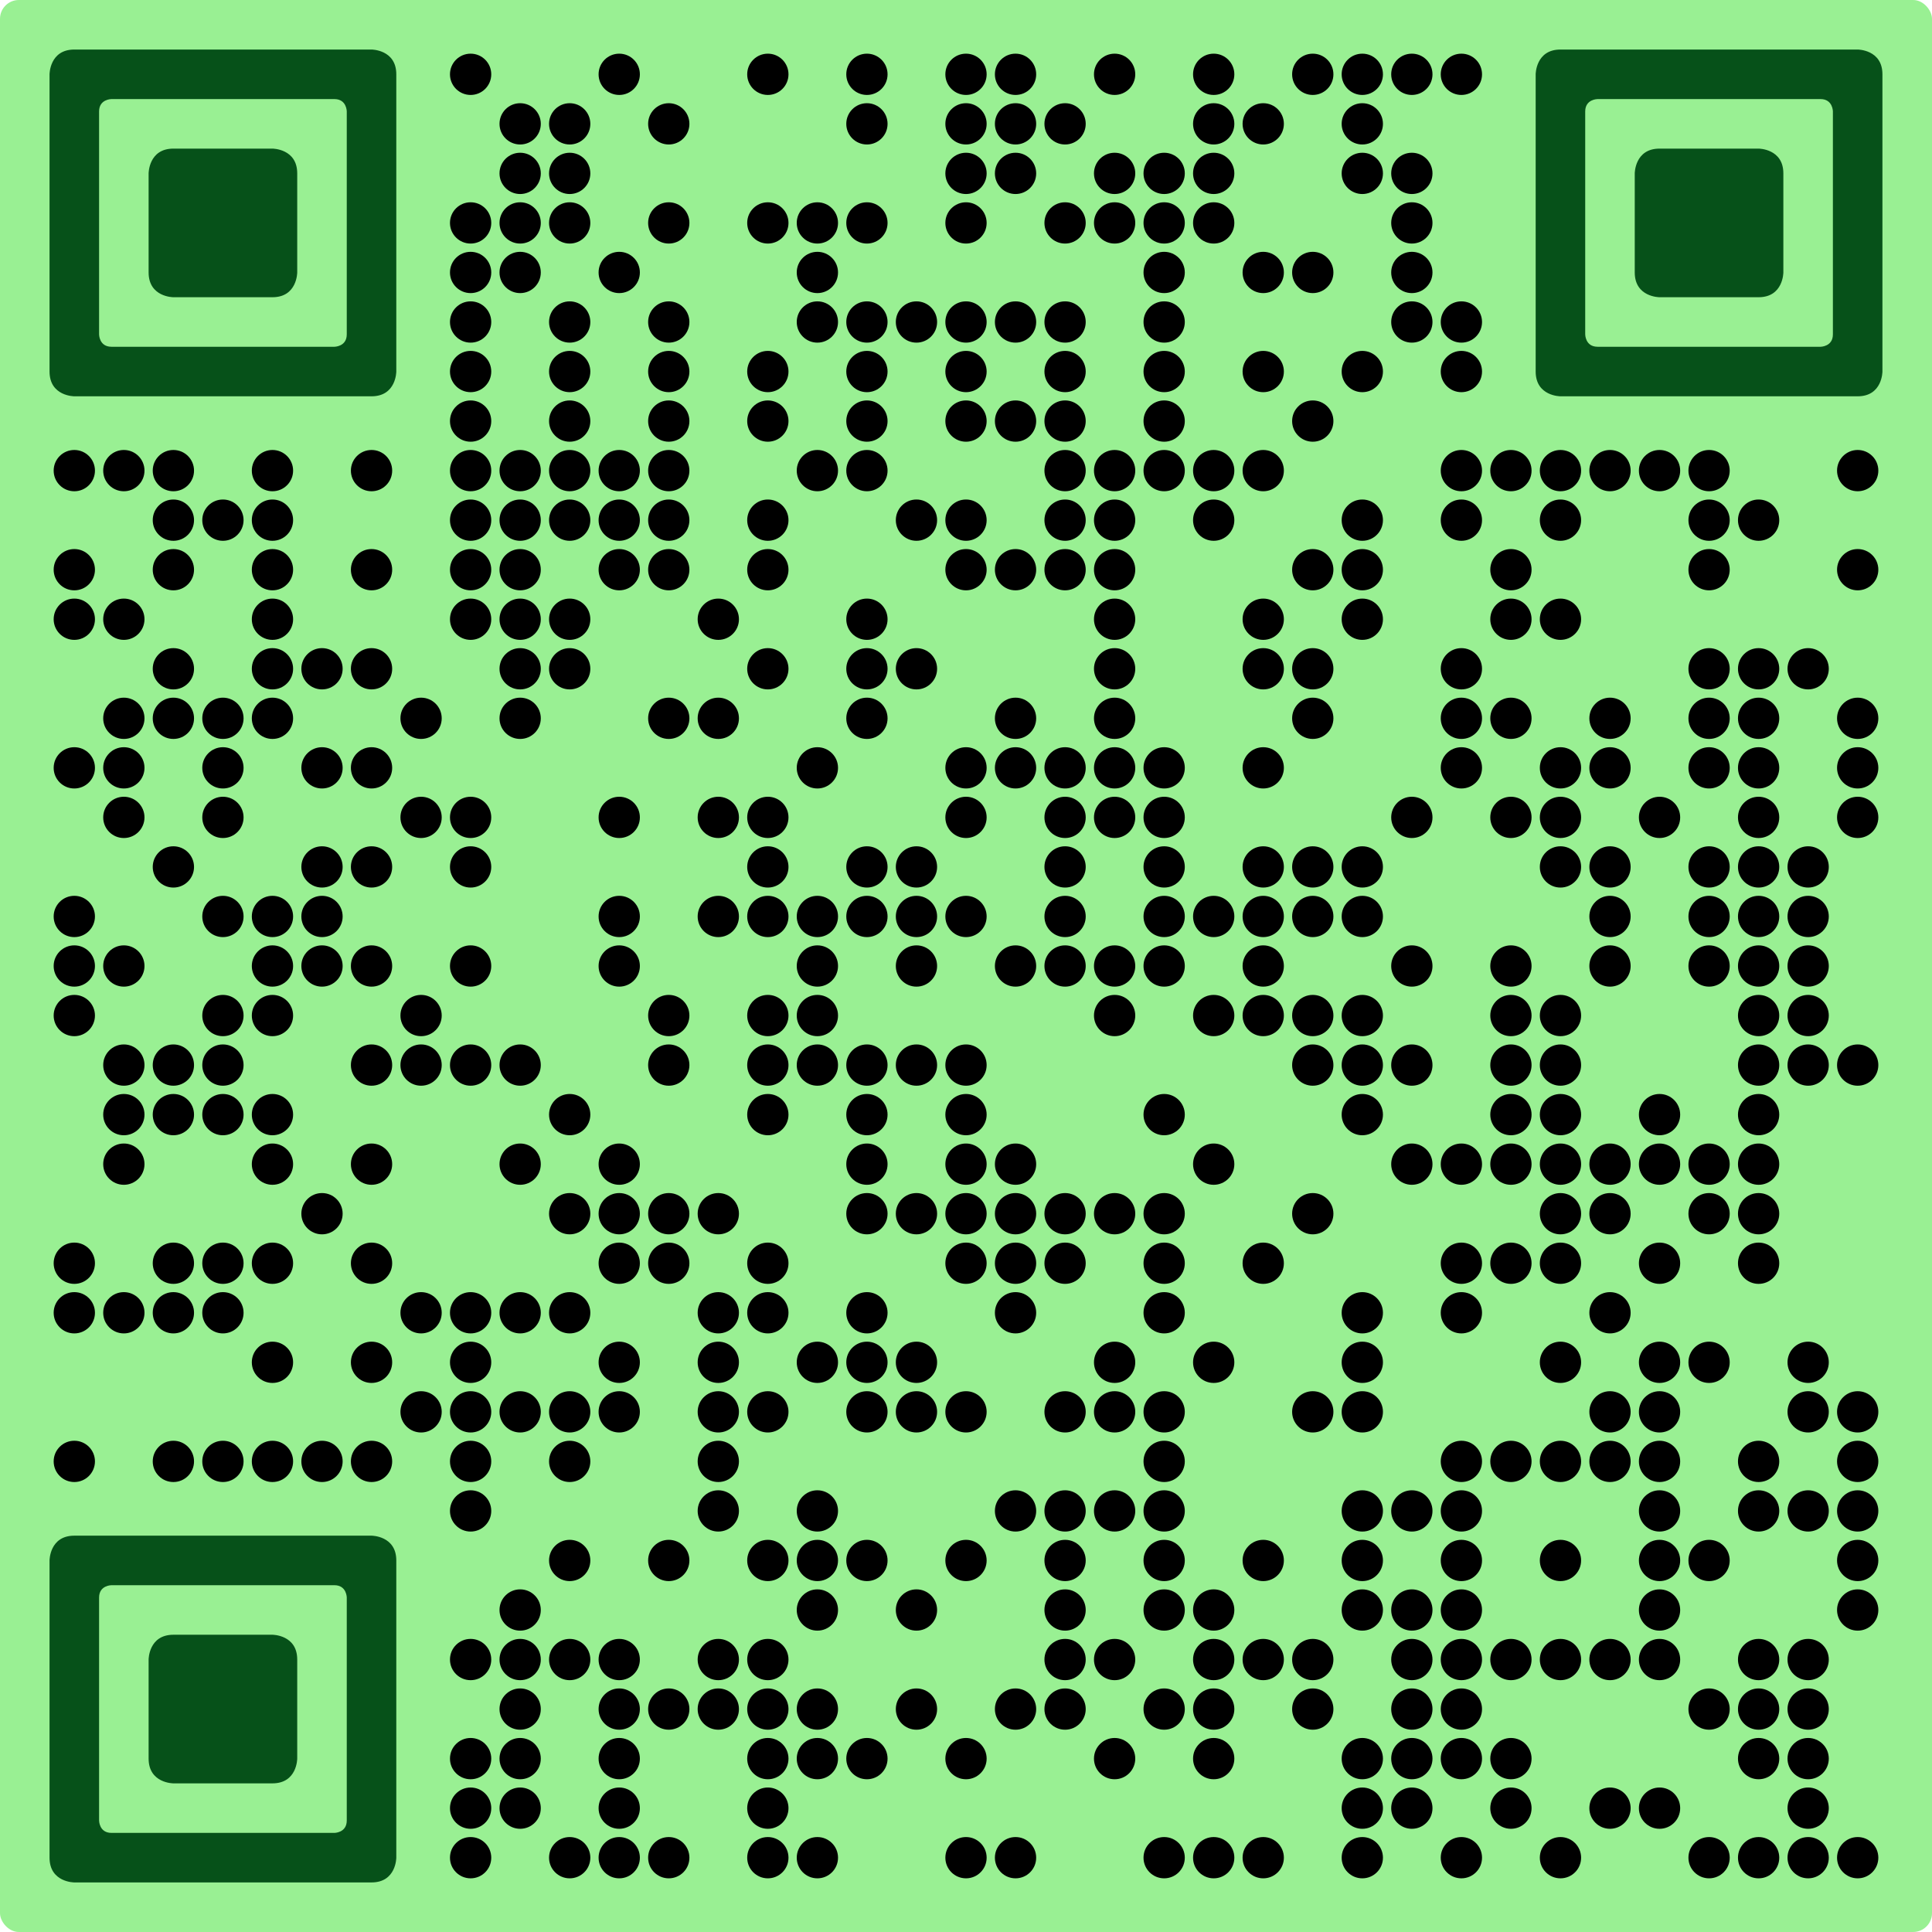 <svg xmlns="http://www.w3.org/2000/svg" version="1.1" width="1024" height="1024"><rect x="0" y="0" width="1024" height="1024" rx="10" style="fill:#99f093;"/><g class="anchors"><g data-position="top-left" ><path class="anchor-outer" fill="#065119" transform="scale(26.256, 26.256)" d="M1.5 1h6s0.5 0 .5 .5v6s0 .5-.5 .5h-6s-.5 0-.5-.5v-6s0-.5 .5-.5zm.75 1s-.25 0-.25 .25v4.5s0 .25 .25 .25h4.5s.25 0 .25-.25v-4.5s0-.25 -.25 -.25h-4.5z" /> <path class="anchor-inner" fill="#065119" transform="scale(26.256, 26.256)" d="M3.5 3 h2 s.5 0 .5 .5 v2 s0 .5-.5 .5 h-2 s-.5 0-.5-.5 v-2 s0-.5 .5-.5 z" /></g><g data-position="top-right" ><path class="anchor-outer" fill="#065119" transform="scale(26.256, 26.256)" d="M31.5 1h6s0.5 0 .5 .5v6s0 .5-.5 .5h-6s-.5 0-.5-.5v-6s0-.5 .5-.5zm.75 1s-.25 0-.25 .25v4.5s0 .25 .25 .25h4.5s.25 0 .25-.25v-4.5s0-.25 -.25 -.25h-4.5z" /> <path class="anchor-inner" fill="#065119" transform="scale(26.256, 26.256)" d="M33.5 3 h2 s.5 0 .5 .5 v2 s0 .5-.5 .5 h-2 s-.5 0-.5-.5 v-2 s0-.5 .5-.5 z" /></g><g data-position="bottom-left" ><path class="anchor-outer" fill="#065119" transform="scale(26.256, 26.256)" d="M1.5 31h6s0.5 0 .5 .5v6s0 .5-.5 .5h-6s-.5 0-.5-.5v-6s0-.5 .5-.5zm.75 1s-.25 0-.25 .25v4.5s0 .25 .25 .25h4.5s.25 0 .25-.25v-4.5s0-.25 -.25 -.25h-4.5z" /> <path class="anchor-inner" fill="#065119" transform="scale(26.256, 26.256)" d="M3.5 33 h2 s.5 0 .5 .5 v2 s0 .5-.5 .5 h-2 s-.5 0-.5-.5 v-2 s0-.5 .5-.5 z" /></g></g><circle class="module" cx="249.436" cy="39.385" r="10.94" style="fill:#000000;"/><circle class="module" cx="328.205" cy="39.385" r="10.94" style="fill:#000000;"/><circle class="module" cx="406.974" cy="39.385" r="10.94" style="fill:#000000;"/><circle class="module" cx="459.487" cy="39.385" r="10.94" style="fill:#000000;"/><circle class="module" cx="512" cy="39.385" r="10.94" style="fill:#000000;"/><circle class="module" cx="538.256" cy="39.385" r="10.94" style="fill:#000000;"/><circle class="module" cx="590.769" cy="39.385" r="10.94" style="fill:#000000;"/><circle class="module" cx="643.282" cy="39.385" r="10.94" style="fill:#000000;"/><circle class="module" cx="695.795" cy="39.385" r="10.94" style="fill:#000000;"/><circle class="module" cx="722.051" cy="39.385" r="10.94" style="fill:#000000;"/><circle class="module" cx="748.308" cy="39.385" r="10.94" style="fill:#000000;"/><circle class="module" cx="774.564" cy="39.385" r="10.94" style="fill:#000000;"/><circle class="module" cx="275.692" cy="65.641" r="10.94" style="fill:#000000;"/><circle class="module" cx="301.949" cy="65.641" r="10.94" style="fill:#000000;"/><circle class="module" cx="354.462" cy="65.641" r="10.94" style="fill:#000000;"/><circle class="module" cx="459.487" cy="65.641" r="10.94" style="fill:#000000;"/><circle class="module" cx="512" cy="65.641" r="10.94" style="fill:#000000;"/><circle class="module" cx="538.256" cy="65.641" r="10.94" style="fill:#000000;"/><circle class="module" cx="564.513" cy="65.641" r="10.94" style="fill:#000000;"/><circle class="module" cx="643.282" cy="65.641" r="10.94" style="fill:#000000;"/><circle class="module" cx="669.538" cy="65.641" r="10.94" style="fill:#000000;"/><circle class="module" cx="722.051" cy="65.641" r="10.94" style="fill:#000000;"/><circle class="module" cx="275.692" cy="91.897" r="10.94" style="fill:#000000;"/><circle class="module" cx="301.949" cy="91.897" r="10.94" style="fill:#000000;"/><circle class="module" cx="512" cy="91.897" r="10.94" style="fill:#000000;"/><circle class="module" cx="538.256" cy="91.897" r="10.94" style="fill:#000000;"/><circle class="module" cx="590.769" cy="91.897" r="10.94" style="fill:#000000;"/><circle class="module" cx="617.026" cy="91.897" r="10.94" style="fill:#000000;"/><circle class="module" cx="643.282" cy="91.897" r="10.94" style="fill:#000000;"/><circle class="module" cx="722.051" cy="91.897" r="10.94" style="fill:#000000;"/><circle class="module" cx="748.308" cy="91.897" r="10.94" style="fill:#000000;"/><circle class="module" cx="249.436" cy="118.154" r="10.94" style="fill:#000000;"/><circle class="module" cx="275.692" cy="118.154" r="10.94" style="fill:#000000;"/><circle class="module" cx="301.949" cy="118.154" r="10.94" style="fill:#000000;"/><circle class="module" cx="354.462" cy="118.154" r="10.94" style="fill:#000000;"/><circle class="module" cx="406.974" cy="118.154" r="10.94" style="fill:#000000;"/><circle class="module" cx="433.231" cy="118.154" r="10.94" style="fill:#000000;"/><circle class="module" cx="459.487" cy="118.154" r="10.94" style="fill:#000000;"/><circle class="module" cx="512" cy="118.154" r="10.94" style="fill:#000000;"/><circle class="module" cx="564.513" cy="118.154" r="10.94" style="fill:#000000;"/><circle class="module" cx="590.769" cy="118.154" r="10.94" style="fill:#000000;"/><circle class="module" cx="617.026" cy="118.154" r="10.94" style="fill:#000000;"/><circle class="module" cx="643.282" cy="118.154" r="10.94" style="fill:#000000;"/><circle class="module" cx="748.308" cy="118.154" r="10.94" style="fill:#000000;"/><circle class="module" cx="249.436" cy="144.41" r="10.94" style="fill:#000000;"/><circle class="module" cx="275.692" cy="144.41" r="10.94" style="fill:#000000;"/><circle class="module" cx="328.205" cy="144.41" r="10.94" style="fill:#000000;"/><circle class="module" cx="433.231" cy="144.41" r="10.94" style="fill:#000000;"/><circle class="module" cx="617.026" cy="144.41" r="10.94" style="fill:#000000;"/><circle class="module" cx="669.538" cy="144.41" r="10.94" style="fill:#000000;"/><circle class="module" cx="695.795" cy="144.41" r="10.94" style="fill:#000000;"/><circle class="module" cx="748.308" cy="144.41" r="10.94" style="fill:#000000;"/><circle class="module" cx="249.436" cy="170.667" r="10.94" style="fill:#000000;"/><circle class="module" cx="301.949" cy="170.667" r="10.94" style="fill:#000000;"/><circle class="module" cx="354.462" cy="170.667" r="10.94" style="fill:#000000;"/><circle class="module" cx="433.231" cy="170.667" r="10.94" style="fill:#000000;"/><circle class="module" cx="459.487" cy="170.667" r="10.94" style="fill:#000000;"/><circle class="module" cx="485.744" cy="170.667" r="10.94" style="fill:#000000;"/><circle class="module" cx="512" cy="170.667" r="10.94" style="fill:#000000;"/><circle class="module" cx="538.256" cy="170.667" r="10.94" style="fill:#000000;"/><circle class="module" cx="564.513" cy="170.667" r="10.94" style="fill:#000000;"/><circle class="module" cx="617.026" cy="170.667" r="10.94" style="fill:#000000;"/><circle class="module" cx="748.308" cy="170.667" r="10.94" style="fill:#000000;"/><circle class="module" cx="774.564" cy="170.667" r="10.94" style="fill:#000000;"/><circle class="module" cx="249.436" cy="196.923" r="10.94" style="fill:#000000;"/><circle class="module" cx="301.949" cy="196.923" r="10.94" style="fill:#000000;"/><circle class="module" cx="354.462" cy="196.923" r="10.94" style="fill:#000000;"/><circle class="module" cx="406.974" cy="196.923" r="10.94" style="fill:#000000;"/><circle class="module" cx="459.487" cy="196.923" r="10.94" style="fill:#000000;"/><circle class="module" cx="512" cy="196.923" r="10.94" style="fill:#000000;"/><circle class="module" cx="564.513" cy="196.923" r="10.94" style="fill:#000000;"/><circle class="module" cx="617.026" cy="196.923" r="10.94" style="fill:#000000;"/><circle class="module" cx="669.538" cy="196.923" r="10.94" style="fill:#000000;"/><circle class="module" cx="722.051" cy="196.923" r="10.94" style="fill:#000000;"/><circle class="module" cx="774.564" cy="196.923" r="10.94" style="fill:#000000;"/><circle class="module" cx="249.436" cy="223.179" r="10.94" style="fill:#000000;"/><circle class="module" cx="301.949" cy="223.179" r="10.94" style="fill:#000000;"/><circle class="module" cx="354.462" cy="223.179" r="10.94" style="fill:#000000;"/><circle class="module" cx="406.974" cy="223.179" r="10.94" style="fill:#000000;"/><circle class="module" cx="459.487" cy="223.179" r="10.94" style="fill:#000000;"/><circle class="module" cx="512" cy="223.179" r="10.94" style="fill:#000000;"/><circle class="module" cx="538.256" cy="223.179" r="10.94" style="fill:#000000;"/><circle class="module" cx="564.513" cy="223.179" r="10.94" style="fill:#000000;"/><circle class="module" cx="617.026" cy="223.179" r="10.94" style="fill:#000000;"/><circle class="module" cx="695.795" cy="223.179" r="10.94" style="fill:#000000;"/><circle class="module" cx="39.385" cy="249.436" r="10.94" style="fill:#000000;"/><circle class="module" cx="65.641" cy="249.436" r="10.94" style="fill:#000000;"/><circle class="module" cx="91.897" cy="249.436" r="10.94" style="fill:#000000;"/><circle class="module" cx="144.41" cy="249.436" r="10.94" style="fill:#000000;"/><circle class="module" cx="196.923" cy="249.436" r="10.94" style="fill:#000000;"/><circle class="module" cx="249.436" cy="249.436" r="10.94" style="fill:#000000;"/><circle class="module" cx="275.692" cy="249.436" r="10.94" style="fill:#000000;"/><circle class="module" cx="301.949" cy="249.436" r="10.94" style="fill:#000000;"/><circle class="module" cx="328.205" cy="249.436" r="10.94" style="fill:#000000;"/><circle class="module" cx="354.462" cy="249.436" r="10.94" style="fill:#000000;"/><circle class="module" cx="433.231" cy="249.436" r="10.94" style="fill:#000000;"/><circle class="module" cx="459.487" cy="249.436" r="10.94" style="fill:#000000;"/><circle class="module" cx="564.513" cy="249.436" r="10.94" style="fill:#000000;"/><circle class="module" cx="590.769" cy="249.436" r="10.94" style="fill:#000000;"/><circle class="module" cx="617.026" cy="249.436" r="10.94" style="fill:#000000;"/><circle class="module" cx="643.282" cy="249.436" r="10.94" style="fill:#000000;"/><circle class="module" cx="669.538" cy="249.436" r="10.94" style="fill:#000000;"/><circle class="module" cx="774.564" cy="249.436" r="10.94" style="fill:#000000;"/><circle class="module" cx="800.821" cy="249.436" r="10.94" style="fill:#000000;"/><circle class="module" cx="827.077" cy="249.436" r="10.94" style="fill:#000000;"/><circle class="module" cx="853.333" cy="249.436" r="10.94" style="fill:#000000;"/><circle class="module" cx="879.59" cy="249.436" r="10.94" style="fill:#000000;"/><circle class="module" cx="905.846" cy="249.436" r="10.94" style="fill:#000000;"/><circle class="module" cx="984.615" cy="249.436" r="10.94" style="fill:#000000;"/><circle class="module" cx="91.897" cy="275.692" r="10.94" style="fill:#000000;"/><circle class="module" cx="118.154" cy="275.692" r="10.94" style="fill:#000000;"/><circle class="module" cx="144.41" cy="275.692" r="10.94" style="fill:#000000;"/><circle class="module" cx="249.436" cy="275.692" r="10.94" style="fill:#000000;"/><circle class="module" cx="275.692" cy="275.692" r="10.94" style="fill:#000000;"/><circle class="module" cx="301.949" cy="275.692" r="10.94" style="fill:#000000;"/><circle class="module" cx="328.205" cy="275.692" r="10.94" style="fill:#000000;"/><circle class="module" cx="354.462" cy="275.692" r="10.94" style="fill:#000000;"/><circle class="module" cx="406.974" cy="275.692" r="10.94" style="fill:#000000;"/><circle class="module" cx="485.744" cy="275.692" r="10.94" style="fill:#000000;"/><circle class="module" cx="512" cy="275.692" r="10.94" style="fill:#000000;"/><circle class="module" cx="564.513" cy="275.692" r="10.94" style="fill:#000000;"/><circle class="module" cx="590.769" cy="275.692" r="10.94" style="fill:#000000;"/><circle class="module" cx="643.282" cy="275.692" r="10.94" style="fill:#000000;"/><circle class="module" cx="722.051" cy="275.692" r="10.94" style="fill:#000000;"/><circle class="module" cx="774.564" cy="275.692" r="10.94" style="fill:#000000;"/><circle class="module" cx="827.077" cy="275.692" r="10.94" style="fill:#000000;"/><circle class="module" cx="905.846" cy="275.692" r="10.94" style="fill:#000000;"/><circle class="module" cx="932.103" cy="275.692" r="10.94" style="fill:#000000;"/><circle class="module" cx="39.385" cy="301.949" r="10.94" style="fill:#000000;"/><circle class="module" cx="91.897" cy="301.949" r="10.94" style="fill:#000000;"/><circle class="module" cx="144.41" cy="301.949" r="10.94" style="fill:#000000;"/><circle class="module" cx="196.923" cy="301.949" r="10.94" style="fill:#000000;"/><circle class="module" cx="249.436" cy="301.949" r="10.94" style="fill:#000000;"/><circle class="module" cx="275.692" cy="301.949" r="10.94" style="fill:#000000;"/><circle class="module" cx="328.205" cy="301.949" r="10.94" style="fill:#000000;"/><circle class="module" cx="354.462" cy="301.949" r="10.94" style="fill:#000000;"/><circle class="module" cx="406.974" cy="301.949" r="10.94" style="fill:#000000;"/><circle class="module" cx="512" cy="301.949" r="10.94" style="fill:#000000;"/><circle class="module" cx="538.256" cy="301.949" r="10.94" style="fill:#000000;"/><circle class="module" cx="564.513" cy="301.949" r="10.94" style="fill:#000000;"/><circle class="module" cx="590.769" cy="301.949" r="10.94" style="fill:#000000;"/><circle class="module" cx="695.795" cy="301.949" r="10.94" style="fill:#000000;"/><circle class="module" cx="722.051" cy="301.949" r="10.94" style="fill:#000000;"/><circle class="module" cx="800.821" cy="301.949" r="10.94" style="fill:#000000;"/><circle class="module" cx="905.846" cy="301.949" r="10.94" style="fill:#000000;"/><circle class="module" cx="984.615" cy="301.949" r="10.94" style="fill:#000000;"/><circle class="module" cx="39.385" cy="328.205" r="10.94" style="fill:#000000;"/><circle class="module" cx="65.641" cy="328.205" r="10.94" style="fill:#000000;"/><circle class="module" cx="144.41" cy="328.205" r="10.94" style="fill:#000000;"/><circle class="module" cx="249.436" cy="328.205" r="10.94" style="fill:#000000;"/><circle class="module" cx="275.692" cy="328.205" r="10.94" style="fill:#000000;"/><circle class="module" cx="301.949" cy="328.205" r="10.94" style="fill:#000000;"/><circle class="module" cx="380.718" cy="328.205" r="10.94" style="fill:#000000;"/><circle class="module" cx="459.487" cy="328.205" r="10.94" style="fill:#000000;"/><circle class="module" cx="590.769" cy="328.205" r="10.94" style="fill:#000000;"/><circle class="module" cx="669.538" cy="328.205" r="10.94" style="fill:#000000;"/><circle class="module" cx="722.051" cy="328.205" r="10.94" style="fill:#000000;"/><circle class="module" cx="800.821" cy="328.205" r="10.94" style="fill:#000000;"/><circle class="module" cx="827.077" cy="328.205" r="10.94" style="fill:#000000;"/><circle class="module" cx="91.897" cy="354.462" r="10.94" style="fill:#000000;"/><circle class="module" cx="144.41" cy="354.462" r="10.94" style="fill:#000000;"/><circle class="module" cx="170.667" cy="354.462" r="10.94" style="fill:#000000;"/><circle class="module" cx="196.923" cy="354.462" r="10.94" style="fill:#000000;"/><circle class="module" cx="275.692" cy="354.462" r="10.94" style="fill:#000000;"/><circle class="module" cx="301.949" cy="354.462" r="10.94" style="fill:#000000;"/><circle class="module" cx="406.974" cy="354.462" r="10.94" style="fill:#000000;"/><circle class="module" cx="459.487" cy="354.462" r="10.94" style="fill:#000000;"/><circle class="module" cx="485.744" cy="354.462" r="10.94" style="fill:#000000;"/><circle class="module" cx="590.769" cy="354.462" r="10.94" style="fill:#000000;"/><circle class="module" cx="669.538" cy="354.462" r="10.94" style="fill:#000000;"/><circle class="module" cx="695.795" cy="354.462" r="10.94" style="fill:#000000;"/><circle class="module" cx="774.564" cy="354.462" r="10.94" style="fill:#000000;"/><circle class="module" cx="905.846" cy="354.462" r="10.94" style="fill:#000000;"/><circle class="module" cx="932.103" cy="354.462" r="10.94" style="fill:#000000;"/><circle class="module" cx="958.359" cy="354.462" r="10.94" style="fill:#000000;"/><circle class="module" cx="65.641" cy="380.718" r="10.94" style="fill:#000000;"/><circle class="module" cx="91.897" cy="380.718" r="10.94" style="fill:#000000;"/><circle class="module" cx="118.154" cy="380.718" r="10.94" style="fill:#000000;"/><circle class="module" cx="144.41" cy="380.718" r="10.94" style="fill:#000000;"/><circle class="module" cx="223.179" cy="380.718" r="10.94" style="fill:#000000;"/><circle class="module" cx="275.692" cy="380.718" r="10.94" style="fill:#000000;"/><circle class="module" cx="354.462" cy="380.718" r="10.94" style="fill:#000000;"/><circle class="module" cx="380.718" cy="380.718" r="10.94" style="fill:#000000;"/><circle class="module" cx="459.487" cy="380.718" r="10.94" style="fill:#000000;"/><circle class="module" cx="538.256" cy="380.718" r="10.94" style="fill:#000000;"/><circle class="module" cx="590.769" cy="380.718" r="10.94" style="fill:#000000;"/><circle class="module" cx="695.795" cy="380.718" r="10.94" style="fill:#000000;"/><circle class="module" cx="774.564" cy="380.718" r="10.94" style="fill:#000000;"/><circle class="module" cx="800.821" cy="380.718" r="10.94" style="fill:#000000;"/><circle class="module" cx="853.333" cy="380.718" r="10.94" style="fill:#000000;"/><circle class="module" cx="905.846" cy="380.718" r="10.94" style="fill:#000000;"/><circle class="module" cx="932.103" cy="380.718" r="10.94" style="fill:#000000;"/><circle class="module" cx="984.615" cy="380.718" r="10.94" style="fill:#000000;"/><circle class="module" cx="39.385" cy="406.974" r="10.94" style="fill:#000000;"/><circle class="module" cx="65.641" cy="406.974" r="10.94" style="fill:#000000;"/><circle class="module" cx="118.154" cy="406.974" r="10.94" style="fill:#000000;"/><circle class="module" cx="170.667" cy="406.974" r="10.94" style="fill:#000000;"/><circle class="module" cx="196.923" cy="406.974" r="10.94" style="fill:#000000;"/><circle class="module" cx="433.231" cy="406.974" r="10.94" style="fill:#000000;"/><circle class="module" cx="512" cy="406.974" r="10.94" style="fill:#000000;"/><circle class="module" cx="538.256" cy="406.974" r="10.94" style="fill:#000000;"/><circle class="module" cx="564.513" cy="406.974" r="10.94" style="fill:#000000;"/><circle class="module" cx="590.769" cy="406.974" r="10.94" style="fill:#000000;"/><circle class="module" cx="617.026" cy="406.974" r="10.94" style="fill:#000000;"/><circle class="module" cx="669.538" cy="406.974" r="10.94" style="fill:#000000;"/><circle class="module" cx="774.564" cy="406.974" r="10.94" style="fill:#000000;"/><circle class="module" cx="827.077" cy="406.974" r="10.94" style="fill:#000000;"/><circle class="module" cx="853.333" cy="406.974" r="10.94" style="fill:#000000;"/><circle class="module" cx="905.846" cy="406.974" r="10.94" style="fill:#000000;"/><circle class="module" cx="932.103" cy="406.974" r="10.94" style="fill:#000000;"/><circle class="module" cx="984.615" cy="406.974" r="10.94" style="fill:#000000;"/><circle class="module" cx="65.641" cy="433.231" r="10.94" style="fill:#000000;"/><circle class="module" cx="118.154" cy="433.231" r="10.94" style="fill:#000000;"/><circle class="module" cx="223.179" cy="433.231" r="10.94" style="fill:#000000;"/><circle class="module" cx="249.436" cy="433.231" r="10.94" style="fill:#000000;"/><circle class="module" cx="328.205" cy="433.231" r="10.94" style="fill:#000000;"/><circle class="module" cx="380.718" cy="433.231" r="10.94" style="fill:#000000;"/><circle class="module" cx="406.974" cy="433.231" r="10.94" style="fill:#000000;"/><circle class="module" cx="512" cy="433.231" r="10.94" style="fill:#000000;"/><circle class="module" cx="564.513" cy="433.231" r="10.94" style="fill:#000000;"/><circle class="module" cx="590.769" cy="433.231" r="10.94" style="fill:#000000;"/><circle class="module" cx="617.026" cy="433.231" r="10.94" style="fill:#000000;"/><circle class="module" cx="748.308" cy="433.231" r="10.94" style="fill:#000000;"/><circle class="module" cx="800.821" cy="433.231" r="10.94" style="fill:#000000;"/><circle class="module" cx="827.077" cy="433.231" r="10.94" style="fill:#000000;"/><circle class="module" cx="879.59" cy="433.231" r="10.94" style="fill:#000000;"/><circle class="module" cx="932.103" cy="433.231" r="10.94" style="fill:#000000;"/><circle class="module" cx="984.615" cy="433.231" r="10.94" style="fill:#000000;"/><circle class="module" cx="91.897" cy="459.487" r="10.94" style="fill:#000000;"/><circle class="module" cx="170.667" cy="459.487" r="10.94" style="fill:#000000;"/><circle class="module" cx="196.923" cy="459.487" r="10.94" style="fill:#000000;"/><circle class="module" cx="249.436" cy="459.487" r="10.94" style="fill:#000000;"/><circle class="module" cx="406.974" cy="459.487" r="10.94" style="fill:#000000;"/><circle class="module" cx="459.487" cy="459.487" r="10.94" style="fill:#000000;"/><circle class="module" cx="485.744" cy="459.487" r="10.94" style="fill:#000000;"/><circle class="module" cx="564.513" cy="459.487" r="10.94" style="fill:#000000;"/><circle class="module" cx="617.026" cy="459.487" r="10.94" style="fill:#000000;"/><circle class="module" cx="669.538" cy="459.487" r="10.94" style="fill:#000000;"/><circle class="module" cx="695.795" cy="459.487" r="10.94" style="fill:#000000;"/><circle class="module" cx="722.051" cy="459.487" r="10.94" style="fill:#000000;"/><circle class="module" cx="827.077" cy="459.487" r="10.94" style="fill:#000000;"/><circle class="module" cx="853.333" cy="459.487" r="10.94" style="fill:#000000;"/><circle class="module" cx="905.846" cy="459.487" r="10.94" style="fill:#000000;"/><circle class="module" cx="932.103" cy="459.487" r="10.94" style="fill:#000000;"/><circle class="module" cx="958.359" cy="459.487" r="10.94" style="fill:#000000;"/><circle class="module" cx="39.385" cy="485.744" r="10.94" style="fill:#000000;"/><circle class="module" cx="118.154" cy="485.744" r="10.94" style="fill:#000000;"/><circle class="module" cx="144.41" cy="485.744" r="10.94" style="fill:#000000;"/><circle class="module" cx="170.667" cy="485.744" r="10.94" style="fill:#000000;"/><circle class="module" cx="328.205" cy="485.744" r="10.94" style="fill:#000000;"/><circle class="module" cx="380.718" cy="485.744" r="10.94" style="fill:#000000;"/><circle class="module" cx="406.974" cy="485.744" r="10.94" style="fill:#000000;"/><circle class="module" cx="433.231" cy="485.744" r="10.94" style="fill:#000000;"/><circle class="module" cx="459.487" cy="485.744" r="10.94" style="fill:#000000;"/><circle class="module" cx="485.744" cy="485.744" r="10.94" style="fill:#000000;"/><circle class="module" cx="512" cy="485.744" r="10.94" style="fill:#000000;"/><circle class="module" cx="564.513" cy="485.744" r="10.94" style="fill:#000000;"/><circle class="module" cx="617.026" cy="485.744" r="10.94" style="fill:#000000;"/><circle class="module" cx="643.282" cy="485.744" r="10.94" style="fill:#000000;"/><circle class="module" cx="669.538" cy="485.744" r="10.94" style="fill:#000000;"/><circle class="module" cx="695.795" cy="485.744" r="10.94" style="fill:#000000;"/><circle class="module" cx="722.051" cy="485.744" r="10.94" style="fill:#000000;"/><circle class="module" cx="853.333" cy="485.744" r="10.94" style="fill:#000000;"/><circle class="module" cx="905.846" cy="485.744" r="10.94" style="fill:#000000;"/><circle class="module" cx="932.103" cy="485.744" r="10.94" style="fill:#000000;"/><circle class="module" cx="958.359" cy="485.744" r="10.94" style="fill:#000000;"/><circle class="module" cx="39.385" cy="512" r="10.94" style="fill:#000000;"/><circle class="module" cx="65.641" cy="512" r="10.94" style="fill:#000000;"/><circle class="module" cx="144.41" cy="512" r="10.94" style="fill:#000000;"/><circle class="module" cx="170.667" cy="512" r="10.94" style="fill:#000000;"/><circle class="module" cx="196.923" cy="512" r="10.94" style="fill:#000000;"/><circle class="module" cx="249.436" cy="512" r="10.94" style="fill:#000000;"/><circle class="module" cx="328.205" cy="512" r="10.94" style="fill:#000000;"/><circle class="module" cx="433.231" cy="512" r="10.94" style="fill:#000000;"/><circle class="module" cx="485.744" cy="512" r="10.94" style="fill:#000000;"/><circle class="module" cx="538.256" cy="512" r="10.94" style="fill:#000000;"/><circle class="module" cx="564.513" cy="512" r="10.94" style="fill:#000000;"/><circle class="module" cx="590.769" cy="512" r="10.94" style="fill:#000000;"/><circle class="module" cx="617.026" cy="512" r="10.94" style="fill:#000000;"/><circle class="module" cx="669.538" cy="512" r="10.94" style="fill:#000000;"/><circle class="module" cx="748.308" cy="512" r="10.94" style="fill:#000000;"/><circle class="module" cx="800.821" cy="512" r="10.94" style="fill:#000000;"/><circle class="module" cx="853.333" cy="512" r="10.94" style="fill:#000000;"/><circle class="module" cx="905.846" cy="512" r="10.94" style="fill:#000000;"/><circle class="module" cx="932.103" cy="512" r="10.94" style="fill:#000000;"/><circle class="module" cx="958.359" cy="512" r="10.94" style="fill:#000000;"/><circle class="module" cx="39.385" cy="538.256" r="10.94" style="fill:#000000;"/><circle class="module" cx="118.154" cy="538.256" r="10.94" style="fill:#000000;"/><circle class="module" cx="144.41" cy="538.256" r="10.94" style="fill:#000000;"/><circle class="module" cx="223.179" cy="538.256" r="10.94" style="fill:#000000;"/><circle class="module" cx="354.462" cy="538.256" r="10.94" style="fill:#000000;"/><circle class="module" cx="406.974" cy="538.256" r="10.94" style="fill:#000000;"/><circle class="module" cx="433.231" cy="538.256" r="10.94" style="fill:#000000;"/><circle class="module" cx="590.769" cy="538.256" r="10.94" style="fill:#000000;"/><circle class="module" cx="643.282" cy="538.256" r="10.94" style="fill:#000000;"/><circle class="module" cx="669.538" cy="538.256" r="10.94" style="fill:#000000;"/><circle class="module" cx="695.795" cy="538.256" r="10.94" style="fill:#000000;"/><circle class="module" cx="722.051" cy="538.256" r="10.94" style="fill:#000000;"/><circle class="module" cx="800.821" cy="538.256" r="10.94" style="fill:#000000;"/><circle class="module" cx="827.077" cy="538.256" r="10.94" style="fill:#000000;"/><circle class="module" cx="932.103" cy="538.256" r="10.94" style="fill:#000000;"/><circle class="module" cx="958.359" cy="538.256" r="10.94" style="fill:#000000;"/><circle class="module" cx="65.641" cy="564.513" r="10.94" style="fill:#000000;"/><circle class="module" cx="91.897" cy="564.513" r="10.94" style="fill:#000000;"/><circle class="module" cx="118.154" cy="564.513" r="10.94" style="fill:#000000;"/><circle class="module" cx="196.923" cy="564.513" r="10.94" style="fill:#000000;"/><circle class="module" cx="223.179" cy="564.513" r="10.94" style="fill:#000000;"/><circle class="module" cx="249.436" cy="564.513" r="10.94" style="fill:#000000;"/><circle class="module" cx="275.692" cy="564.513" r="10.94" style="fill:#000000;"/><circle class="module" cx="354.462" cy="564.513" r="10.94" style="fill:#000000;"/><circle class="module" cx="406.974" cy="564.513" r="10.94" style="fill:#000000;"/><circle class="module" cx="433.231" cy="564.513" r="10.94" style="fill:#000000;"/><circle class="module" cx="459.487" cy="564.513" r="10.94" style="fill:#000000;"/><circle class="module" cx="485.744" cy="564.513" r="10.94" style="fill:#000000;"/><circle class="module" cx="512" cy="564.513" r="10.94" style="fill:#000000;"/><circle class="module" cx="695.795" cy="564.513" r="10.94" style="fill:#000000;"/><circle class="module" cx="722.051" cy="564.513" r="10.94" style="fill:#000000;"/><circle class="module" cx="748.308" cy="564.513" r="10.94" style="fill:#000000;"/><circle class="module" cx="800.821" cy="564.513" r="10.94" style="fill:#000000;"/><circle class="module" cx="827.077" cy="564.513" r="10.94" style="fill:#000000;"/><circle class="module" cx="932.103" cy="564.513" r="10.94" style="fill:#000000;"/><circle class="module" cx="958.359" cy="564.513" r="10.94" style="fill:#000000;"/><circle class="module" cx="984.615" cy="564.513" r="10.94" style="fill:#000000;"/><circle class="module" cx="65.641" cy="590.769" r="10.94" style="fill:#000000;"/><circle class="module" cx="91.897" cy="590.769" r="10.94" style="fill:#000000;"/><circle class="module" cx="118.154" cy="590.769" r="10.94" style="fill:#000000;"/><circle class="module" cx="144.41" cy="590.769" r="10.94" style="fill:#000000;"/><circle class="module" cx="301.949" cy="590.769" r="10.94" style="fill:#000000;"/><circle class="module" cx="406.974" cy="590.769" r="10.94" style="fill:#000000;"/><circle class="module" cx="459.487" cy="590.769" r="10.94" style="fill:#000000;"/><circle class="module" cx="512" cy="590.769" r="10.94" style="fill:#000000;"/><circle class="module" cx="617.026" cy="590.769" r="10.94" style="fill:#000000;"/><circle class="module" cx="722.051" cy="590.769" r="10.94" style="fill:#000000;"/><circle class="module" cx="800.821" cy="590.769" r="10.94" style="fill:#000000;"/><circle class="module" cx="827.077" cy="590.769" r="10.94" style="fill:#000000;"/><circle class="module" cx="879.59" cy="590.769" r="10.94" style="fill:#000000;"/><circle class="module" cx="932.103" cy="590.769" r="10.94" style="fill:#000000;"/><circle class="module" cx="65.641" cy="617.026" r="10.94" style="fill:#000000;"/><circle class="module" cx="144.41" cy="617.026" r="10.94" style="fill:#000000;"/><circle class="module" cx="196.923" cy="617.026" r="10.94" style="fill:#000000;"/><circle class="module" cx="275.692" cy="617.026" r="10.94" style="fill:#000000;"/><circle class="module" cx="328.205" cy="617.026" r="10.94" style="fill:#000000;"/><circle class="module" cx="459.487" cy="617.026" r="10.94" style="fill:#000000;"/><circle class="module" cx="512" cy="617.026" r="10.94" style="fill:#000000;"/><circle class="module" cx="538.256" cy="617.026" r="10.94" style="fill:#000000;"/><circle class="module" cx="643.282" cy="617.026" r="10.94" style="fill:#000000;"/><circle class="module" cx="748.308" cy="617.026" r="10.94" style="fill:#000000;"/><circle class="module" cx="774.564" cy="617.026" r="10.94" style="fill:#000000;"/><circle class="module" cx="800.821" cy="617.026" r="10.94" style="fill:#000000;"/><circle class="module" cx="827.077" cy="617.026" r="10.94" style="fill:#000000;"/><circle class="module" cx="853.333" cy="617.026" r="10.94" style="fill:#000000;"/><circle class="module" cx="879.59" cy="617.026" r="10.94" style="fill:#000000;"/><circle class="module" cx="905.846" cy="617.026" r="10.94" style="fill:#000000;"/><circle class="module" cx="932.103" cy="617.026" r="10.94" style="fill:#000000;"/><circle class="module" cx="170.667" cy="643.282" r="10.94" style="fill:#000000;"/><circle class="module" cx="301.949" cy="643.282" r="10.94" style="fill:#000000;"/><circle class="module" cx="328.205" cy="643.282" r="10.94" style="fill:#000000;"/><circle class="module" cx="354.462" cy="643.282" r="10.94" style="fill:#000000;"/><circle class="module" cx="380.718" cy="643.282" r="10.94" style="fill:#000000;"/><circle class="module" cx="459.487" cy="643.282" r="10.94" style="fill:#000000;"/><circle class="module" cx="485.744" cy="643.282" r="10.94" style="fill:#000000;"/><circle class="module" cx="512" cy="643.282" r="10.94" style="fill:#000000;"/><circle class="module" cx="538.256" cy="643.282" r="10.94" style="fill:#000000;"/><circle class="module" cx="564.513" cy="643.282" r="10.94" style="fill:#000000;"/><circle class="module" cx="590.769" cy="643.282" r="10.94" style="fill:#000000;"/><circle class="module" cx="617.026" cy="643.282" r="10.94" style="fill:#000000;"/><circle class="module" cx="695.795" cy="643.282" r="10.94" style="fill:#000000;"/><circle class="module" cx="827.077" cy="643.282" r="10.94" style="fill:#000000;"/><circle class="module" cx="853.333" cy="643.282" r="10.94" style="fill:#000000;"/><circle class="module" cx="905.846" cy="643.282" r="10.94" style="fill:#000000;"/><circle class="module" cx="932.103" cy="643.282" r="10.94" style="fill:#000000;"/><circle class="module" cx="39.385" cy="669.538" r="10.94" style="fill:#000000;"/><circle class="module" cx="91.897" cy="669.538" r="10.94" style="fill:#000000;"/><circle class="module" cx="118.154" cy="669.538" r="10.94" style="fill:#000000;"/><circle class="module" cx="144.41" cy="669.538" r="10.94" style="fill:#000000;"/><circle class="module" cx="196.923" cy="669.538" r="10.94" style="fill:#000000;"/><circle class="module" cx="328.205" cy="669.538" r="10.94" style="fill:#000000;"/><circle class="module" cx="354.462" cy="669.538" r="10.94" style="fill:#000000;"/><circle class="module" cx="406.974" cy="669.538" r="10.94" style="fill:#000000;"/><circle class="module" cx="512" cy="669.538" r="10.94" style="fill:#000000;"/><circle class="module" cx="538.256" cy="669.538" r="10.94" style="fill:#000000;"/><circle class="module" cx="564.513" cy="669.538" r="10.94" style="fill:#000000;"/><circle class="module" cx="617.026" cy="669.538" r="10.94" style="fill:#000000;"/><circle class="module" cx="669.538" cy="669.538" r="10.94" style="fill:#000000;"/><circle class="module" cx="774.564" cy="669.538" r="10.94" style="fill:#000000;"/><circle class="module" cx="800.821" cy="669.538" r="10.94" style="fill:#000000;"/><circle class="module" cx="827.077" cy="669.538" r="10.94" style="fill:#000000;"/><circle class="module" cx="879.59" cy="669.538" r="10.94" style="fill:#000000;"/><circle class="module" cx="932.103" cy="669.538" r="10.94" style="fill:#000000;"/><circle class="module" cx="39.385" cy="695.795" r="10.94" style="fill:#000000;"/><circle class="module" cx="65.641" cy="695.795" r="10.94" style="fill:#000000;"/><circle class="module" cx="91.897" cy="695.795" r="10.94" style="fill:#000000;"/><circle class="module" cx="118.154" cy="695.795" r="10.94" style="fill:#000000;"/><circle class="module" cx="223.179" cy="695.795" r="10.94" style="fill:#000000;"/><circle class="module" cx="249.436" cy="695.795" r="10.94" style="fill:#000000;"/><circle class="module" cx="275.692" cy="695.795" r="10.94" style="fill:#000000;"/><circle class="module" cx="301.949" cy="695.795" r="10.94" style="fill:#000000;"/><circle class="module" cx="380.718" cy="695.795" r="10.94" style="fill:#000000;"/><circle class="module" cx="406.974" cy="695.795" r="10.94" style="fill:#000000;"/><circle class="module" cx="459.487" cy="695.795" r="10.94" style="fill:#000000;"/><circle class="module" cx="538.256" cy="695.795" r="10.94" style="fill:#000000;"/><circle class="module" cx="617.026" cy="695.795" r="10.94" style="fill:#000000;"/><circle class="module" cx="722.051" cy="695.795" r="10.94" style="fill:#000000;"/><circle class="module" cx="774.564" cy="695.795" r="10.94" style="fill:#000000;"/><circle class="module" cx="853.333" cy="695.795" r="10.94" style="fill:#000000;"/><circle class="module" cx="144.41" cy="722.051" r="10.94" style="fill:#000000;"/><circle class="module" cx="196.923" cy="722.051" r="10.94" style="fill:#000000;"/><circle class="module" cx="249.436" cy="722.051" r="10.94" style="fill:#000000;"/><circle class="module" cx="328.205" cy="722.051" r="10.94" style="fill:#000000;"/><circle class="module" cx="380.718" cy="722.051" r="10.94" style="fill:#000000;"/><circle class="module" cx="433.231" cy="722.051" r="10.94" style="fill:#000000;"/><circle class="module" cx="459.487" cy="722.051" r="10.94" style="fill:#000000;"/><circle class="module" cx="485.744" cy="722.051" r="10.94" style="fill:#000000;"/><circle class="module" cx="590.769" cy="722.051" r="10.94" style="fill:#000000;"/><circle class="module" cx="643.282" cy="722.051" r="10.94" style="fill:#000000;"/><circle class="module" cx="722.051" cy="722.051" r="10.94" style="fill:#000000;"/><circle class="module" cx="827.077" cy="722.051" r="10.94" style="fill:#000000;"/><circle class="module" cx="879.59" cy="722.051" r="10.94" style="fill:#000000;"/><circle class="module" cx="905.846" cy="722.051" r="10.94" style="fill:#000000;"/><circle class="module" cx="958.359" cy="722.051" r="10.94" style="fill:#000000;"/><circle class="module" cx="223.179" cy="748.308" r="10.94" style="fill:#000000;"/><circle class="module" cx="249.436" cy="748.308" r="10.94" style="fill:#000000;"/><circle class="module" cx="275.692" cy="748.308" r="10.94" style="fill:#000000;"/><circle class="module" cx="301.949" cy="748.308" r="10.94" style="fill:#000000;"/><circle class="module" cx="328.205" cy="748.308" r="10.94" style="fill:#000000;"/><circle class="module" cx="380.718" cy="748.308" r="10.94" style="fill:#000000;"/><circle class="module" cx="406.974" cy="748.308" r="10.94" style="fill:#000000;"/><circle class="module" cx="459.487" cy="748.308" r="10.94" style="fill:#000000;"/><circle class="module" cx="485.744" cy="748.308" r="10.94" style="fill:#000000;"/><circle class="module" cx="512" cy="748.308" r="10.94" style="fill:#000000;"/><circle class="module" cx="564.513" cy="748.308" r="10.94" style="fill:#000000;"/><circle class="module" cx="590.769" cy="748.308" r="10.94" style="fill:#000000;"/><circle class="module" cx="617.026" cy="748.308" r="10.94" style="fill:#000000;"/><circle class="module" cx="695.795" cy="748.308" r="10.94" style="fill:#000000;"/><circle class="module" cx="722.051" cy="748.308" r="10.94" style="fill:#000000;"/><circle class="module" cx="853.333" cy="748.308" r="10.94" style="fill:#000000;"/><circle class="module" cx="879.59" cy="748.308" r="10.94" style="fill:#000000;"/><circle class="module" cx="958.359" cy="748.308" r="10.94" style="fill:#000000;"/><circle class="module" cx="984.615" cy="748.308" r="10.94" style="fill:#000000;"/><circle class="module" cx="39.385" cy="774.564" r="10.94" style="fill:#000000;"/><circle class="module" cx="91.897" cy="774.564" r="10.94" style="fill:#000000;"/><circle class="module" cx="118.154" cy="774.564" r="10.94" style="fill:#000000;"/><circle class="module" cx="144.41" cy="774.564" r="10.94" style="fill:#000000;"/><circle class="module" cx="170.667" cy="774.564" r="10.94" style="fill:#000000;"/><circle class="module" cx="196.923" cy="774.564" r="10.94" style="fill:#000000;"/><circle class="module" cx="249.436" cy="774.564" r="10.94" style="fill:#000000;"/><circle class="module" cx="301.949" cy="774.564" r="10.94" style="fill:#000000;"/><circle class="module" cx="380.718" cy="774.564" r="10.94" style="fill:#000000;"/><circle class="module" cx="617.026" cy="774.564" r="10.94" style="fill:#000000;"/><circle class="module" cx="774.564" cy="774.564" r="10.94" style="fill:#000000;"/><circle class="module" cx="800.821" cy="774.564" r="10.94" style="fill:#000000;"/><circle class="module" cx="827.077" cy="774.564" r="10.94" style="fill:#000000;"/><circle class="module" cx="853.333" cy="774.564" r="10.94" style="fill:#000000;"/><circle class="module" cx="879.59" cy="774.564" r="10.94" style="fill:#000000;"/><circle class="module" cx="932.103" cy="774.564" r="10.94" style="fill:#000000;"/><circle class="module" cx="984.615" cy="774.564" r="10.94" style="fill:#000000;"/><circle class="module" cx="249.436" cy="800.821" r="10.94" style="fill:#000000;"/><circle class="module" cx="380.718" cy="800.821" r="10.94" style="fill:#000000;"/><circle class="module" cx="433.231" cy="800.821" r="10.94" style="fill:#000000;"/><circle class="module" cx="538.256" cy="800.821" r="10.94" style="fill:#000000;"/><circle class="module" cx="564.513" cy="800.821" r="10.94" style="fill:#000000;"/><circle class="module" cx="590.769" cy="800.821" r="10.94" style="fill:#000000;"/><circle class="module" cx="617.026" cy="800.821" r="10.94" style="fill:#000000;"/><circle class="module" cx="722.051" cy="800.821" r="10.94" style="fill:#000000;"/><circle class="module" cx="748.308" cy="800.821" r="10.94" style="fill:#000000;"/><circle class="module" cx="774.564" cy="800.821" r="10.94" style="fill:#000000;"/><circle class="module" cx="879.59" cy="800.821" r="10.94" style="fill:#000000;"/><circle class="module" cx="932.103" cy="800.821" r="10.94" style="fill:#000000;"/><circle class="module" cx="958.359" cy="800.821" r="10.94" style="fill:#000000;"/><circle class="module" cx="984.615" cy="800.821" r="10.94" style="fill:#000000;"/><circle class="module" cx="301.949" cy="827.077" r="10.94" style="fill:#000000;"/><circle class="module" cx="354.462" cy="827.077" r="10.94" style="fill:#000000;"/><circle class="module" cx="406.974" cy="827.077" r="10.94" style="fill:#000000;"/><circle class="module" cx="433.231" cy="827.077" r="10.94" style="fill:#000000;"/><circle class="module" cx="459.487" cy="827.077" r="10.94" style="fill:#000000;"/><circle class="module" cx="512" cy="827.077" r="10.94" style="fill:#000000;"/><circle class="module" cx="564.513" cy="827.077" r="10.94" style="fill:#000000;"/><circle class="module" cx="617.026" cy="827.077" r="10.94" style="fill:#000000;"/><circle class="module" cx="669.538" cy="827.077" r="10.94" style="fill:#000000;"/><circle class="module" cx="722.051" cy="827.077" r="10.94" style="fill:#000000;"/><circle class="module" cx="774.564" cy="827.077" r="10.94" style="fill:#000000;"/><circle class="module" cx="827.077" cy="827.077" r="10.94" style="fill:#000000;"/><circle class="module" cx="879.59" cy="827.077" r="10.94" style="fill:#000000;"/><circle class="module" cx="905.846" cy="827.077" r="10.94" style="fill:#000000;"/><circle class="module" cx="984.615" cy="827.077" r="10.94" style="fill:#000000;"/><circle class="module" cx="275.692" cy="853.333" r="10.94" style="fill:#000000;"/><circle class="module" cx="433.231" cy="853.333" r="10.94" style="fill:#000000;"/><circle class="module" cx="485.744" cy="853.333" r="10.94" style="fill:#000000;"/><circle class="module" cx="564.513" cy="853.333" r="10.94" style="fill:#000000;"/><circle class="module" cx="617.026" cy="853.333" r="10.94" style="fill:#000000;"/><circle class="module" cx="643.282" cy="853.333" r="10.94" style="fill:#000000;"/><circle class="module" cx="722.051" cy="853.333" r="10.94" style="fill:#000000;"/><circle class="module" cx="748.308" cy="853.333" r="10.94" style="fill:#000000;"/><circle class="module" cx="774.564" cy="853.333" r="10.94" style="fill:#000000;"/><circle class="module" cx="879.59" cy="853.333" r="10.94" style="fill:#000000;"/><circle class="module" cx="984.615" cy="853.333" r="10.94" style="fill:#000000;"/><circle class="module" cx="249.436" cy="879.59" r="10.94" style="fill:#000000;"/><circle class="module" cx="275.692" cy="879.59" r="10.94" style="fill:#000000;"/><circle class="module" cx="301.949" cy="879.59" r="10.94" style="fill:#000000;"/><circle class="module" cx="328.205" cy="879.59" r="10.94" style="fill:#000000;"/><circle class="module" cx="380.718" cy="879.59" r="10.94" style="fill:#000000;"/><circle class="module" cx="406.974" cy="879.59" r="10.94" style="fill:#000000;"/><circle class="module" cx="564.513" cy="879.59" r="10.94" style="fill:#000000;"/><circle class="module" cx="590.769" cy="879.59" r="10.94" style="fill:#000000;"/><circle class="module" cx="643.282" cy="879.59" r="10.94" style="fill:#000000;"/><circle class="module" cx="669.538" cy="879.59" r="10.94" style="fill:#000000;"/><circle class="module" cx="695.795" cy="879.59" r="10.94" style="fill:#000000;"/><circle class="module" cx="748.308" cy="879.59" r="10.94" style="fill:#000000;"/><circle class="module" cx="774.564" cy="879.59" r="10.94" style="fill:#000000;"/><circle class="module" cx="800.821" cy="879.59" r="10.94" style="fill:#000000;"/><circle class="module" cx="827.077" cy="879.59" r="10.94" style="fill:#000000;"/><circle class="module" cx="853.333" cy="879.59" r="10.94" style="fill:#000000;"/><circle class="module" cx="879.59" cy="879.59" r="10.94" style="fill:#000000;"/><circle class="module" cx="932.103" cy="879.59" r="10.94" style="fill:#000000;"/><circle class="module" cx="958.359" cy="879.59" r="10.94" style="fill:#000000;"/><circle class="module" cx="275.692" cy="905.846" r="10.94" style="fill:#000000;"/><circle class="module" cx="328.205" cy="905.846" r="10.94" style="fill:#000000;"/><circle class="module" cx="354.462" cy="905.846" r="10.94" style="fill:#000000;"/><circle class="module" cx="380.718" cy="905.846" r="10.94" style="fill:#000000;"/><circle class="module" cx="406.974" cy="905.846" r="10.94" style="fill:#000000;"/><circle class="module" cx="433.231" cy="905.846" r="10.94" style="fill:#000000;"/><circle class="module" cx="485.744" cy="905.846" r="10.94" style="fill:#000000;"/><circle class="module" cx="538.256" cy="905.846" r="10.94" style="fill:#000000;"/><circle class="module" cx="564.513" cy="905.846" r="10.94" style="fill:#000000;"/><circle class="module" cx="617.026" cy="905.846" r="10.94" style="fill:#000000;"/><circle class="module" cx="643.282" cy="905.846" r="10.94" style="fill:#000000;"/><circle class="module" cx="695.795" cy="905.846" r="10.94" style="fill:#000000;"/><circle class="module" cx="748.308" cy="905.846" r="10.94" style="fill:#000000;"/><circle class="module" cx="774.564" cy="905.846" r="10.94" style="fill:#000000;"/><circle class="module" cx="905.846" cy="905.846" r="10.94" style="fill:#000000;"/><circle class="module" cx="932.103" cy="905.846" r="10.94" style="fill:#000000;"/><circle class="module" cx="958.359" cy="905.846" r="10.94" style="fill:#000000;"/><circle class="module" cx="249.436" cy="932.103" r="10.94" style="fill:#000000;"/><circle class="module" cx="275.692" cy="932.103" r="10.94" style="fill:#000000;"/><circle class="module" cx="328.205" cy="932.103" r="10.94" style="fill:#000000;"/><circle class="module" cx="406.974" cy="932.103" r="10.94" style="fill:#000000;"/><circle class="module" cx="433.231" cy="932.103" r="10.94" style="fill:#000000;"/><circle class="module" cx="459.487" cy="932.103" r="10.94" style="fill:#000000;"/><circle class="module" cx="512" cy="932.103" r="10.94" style="fill:#000000;"/><circle class="module" cx="590.769" cy="932.103" r="10.94" style="fill:#000000;"/><circle class="module" cx="643.282" cy="932.103" r="10.94" style="fill:#000000;"/><circle class="module" cx="722.051" cy="932.103" r="10.94" style="fill:#000000;"/><circle class="module" cx="748.308" cy="932.103" r="10.94" style="fill:#000000;"/><circle class="module" cx="774.564" cy="932.103" r="10.94" style="fill:#000000;"/><circle class="module" cx="800.821" cy="932.103" r="10.94" style="fill:#000000;"/><circle class="module" cx="932.103" cy="932.103" r="10.94" style="fill:#000000;"/><circle class="module" cx="958.359" cy="932.103" r="10.94" style="fill:#000000;"/><circle class="module" cx="249.436" cy="958.359" r="10.94" style="fill:#000000;"/><circle class="module" cx="275.692" cy="958.359" r="10.94" style="fill:#000000;"/><circle class="module" cx="328.205" cy="958.359" r="10.94" style="fill:#000000;"/><circle class="module" cx="406.974" cy="958.359" r="10.94" style="fill:#000000;"/><circle class="module" cx="722.051" cy="958.359" r="10.94" style="fill:#000000;"/><circle class="module" cx="748.308" cy="958.359" r="10.94" style="fill:#000000;"/><circle class="module" cx="800.821" cy="958.359" r="10.94" style="fill:#000000;"/><circle class="module" cx="853.333" cy="958.359" r="10.94" style="fill:#000000;"/><circle class="module" cx="879.59" cy="958.359" r="10.94" style="fill:#000000;"/><circle class="module" cx="958.359" cy="958.359" r="10.94" style="fill:#000000;"/><circle class="module" cx="249.436" cy="984.615" r="10.94" style="fill:#000000;"/><circle class="module" cx="301.949" cy="984.615" r="10.94" style="fill:#000000;"/><circle class="module" cx="328.205" cy="984.615" r="10.94" style="fill:#000000;"/><circle class="module" cx="354.462" cy="984.615" r="10.94" style="fill:#000000;"/><circle class="module" cx="406.974" cy="984.615" r="10.94" style="fill:#000000;"/><circle class="module" cx="433.231" cy="984.615" r="10.94" style="fill:#000000;"/><circle class="module" cx="512" cy="984.615" r="10.94" style="fill:#000000;"/><circle class="module" cx="538.256" cy="984.615" r="10.94" style="fill:#000000;"/><circle class="module" cx="617.026" cy="984.615" r="10.94" style="fill:#000000;"/><circle class="module" cx="643.282" cy="984.615" r="10.94" style="fill:#000000;"/><circle class="module" cx="669.538" cy="984.615" r="10.94" style="fill:#000000;"/><circle class="module" cx="722.051" cy="984.615" r="10.94" style="fill:#000000;"/><circle class="module" cx="774.564" cy="984.615" r="10.94" style="fill:#000000;"/><circle class="module" cx="827.077" cy="984.615" r="10.94" style="fill:#000000;"/><circle class="module" cx="905.846" cy="984.615" r="10.94" style="fill:#000000;"/><circle class="module" cx="932.103" cy="984.615" r="10.94" style="fill:#000000;"/><circle class="module" cx="958.359" cy="984.615" r="10.94" style="fill:#000000;"/><circle class="module" cx="984.615" cy="984.615" r="10.94" style="fill:#000000;"/></svg>